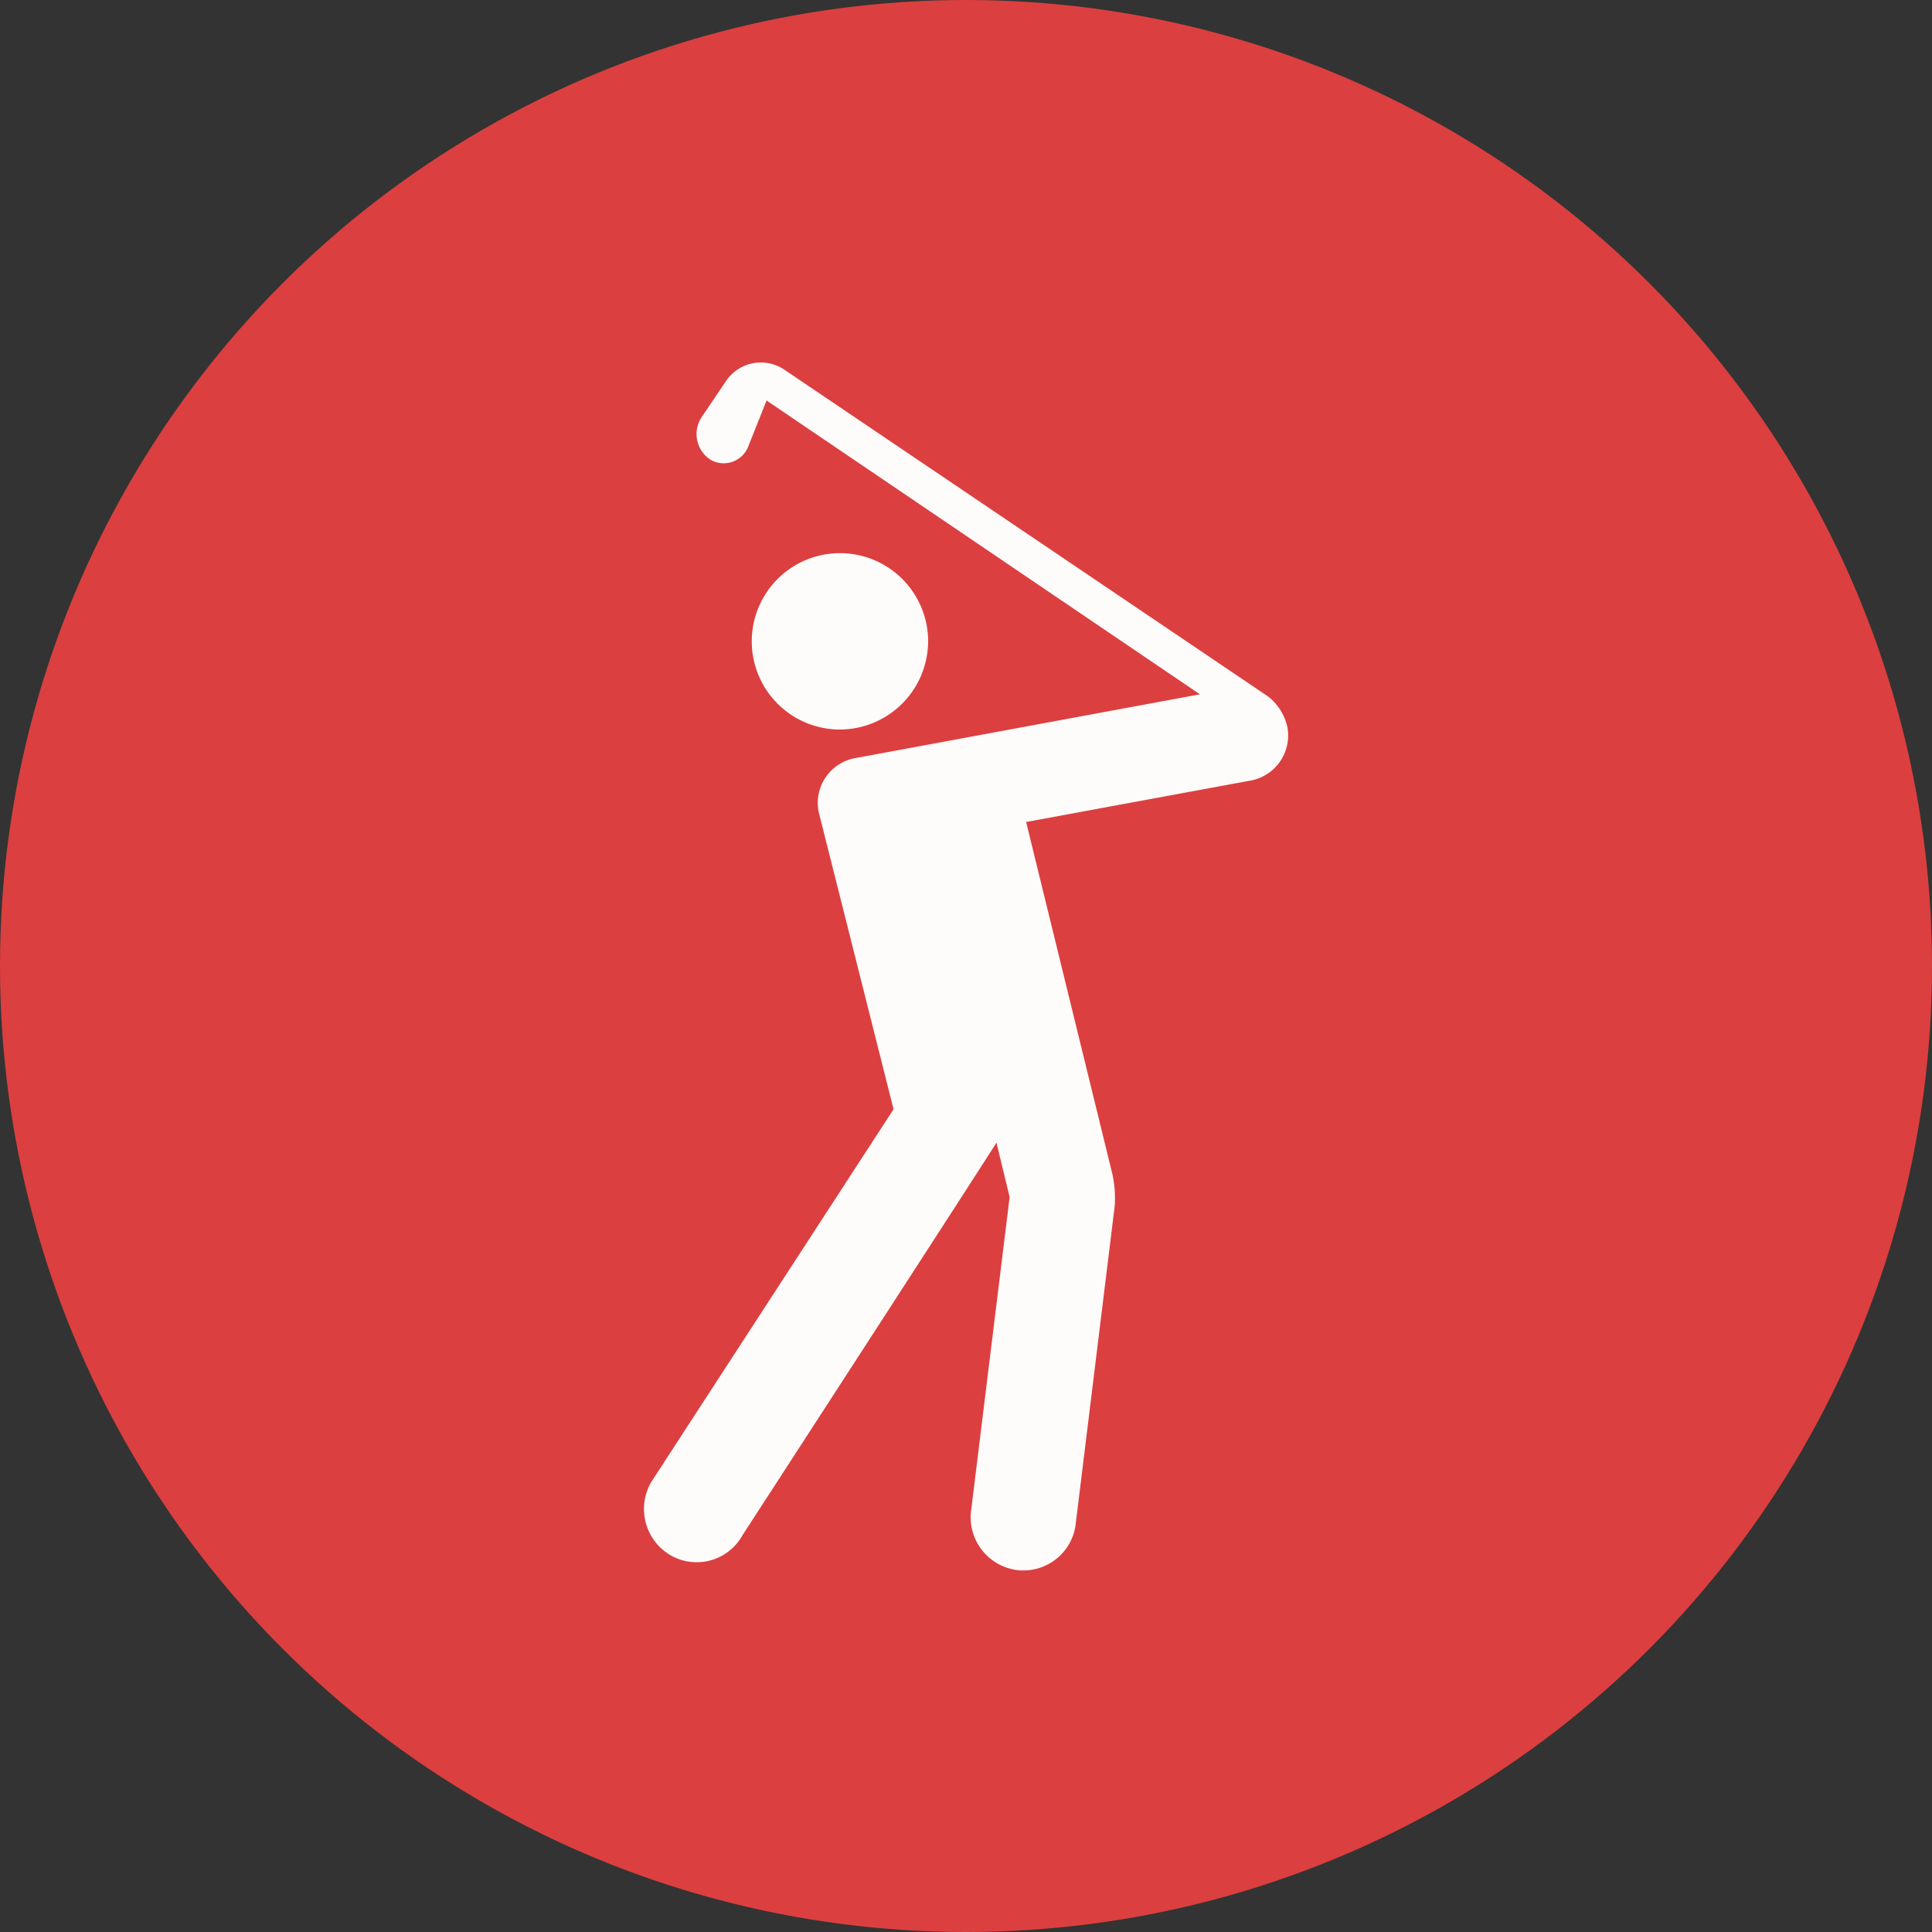 <svg height="48" viewBox="0 0 48 48" width="48" xmlns="http://www.w3.org/2000/svg"><rect x="0" y="0" width="48" height="48" fill="#333333" stroke="none"/><circle cx="24" cy="24" fill="#dc3f3f" r="24"/><path d="m23.059 15.9a2.191 2.191 0 1 0 -2.192 2.225 2.2 2.2 0 0 0 2.192-2.225zm8.926 2.168a1.323 1.323 0 0 0 -.485-.768l-12.017-8.118a1.043 1.043 0 0 0 -1.447.288l-.608.9a.762.762 0 0 0 .213 1.045.654.654 0 0 0 .94-.3l.464-1.165 10.767 7.3-8.564 1.585a1.132 1.132 0 0 0 -.91 1.332l1.862 7.392-6.025 9.269a1.332 1.332 0 0 0 .48 1.809 1.3 1.3 0 0 0 1.789-.49s6.288-9.694 6.312-9.76l.328 1.355-.95 7.733a1.324 1.324 0 0 0 1.079 1.525 1.31 1.31 0 0 0 1.506-1.086l.974-7.937a2.777 2.777 0 0 0 -.053-.794l-2.146-8.761 5.592-1.032a1.139 1.139 0 0 0 .899-1.322z" fill="#fefbfb" fill-rule="evenodd"/></svg>
